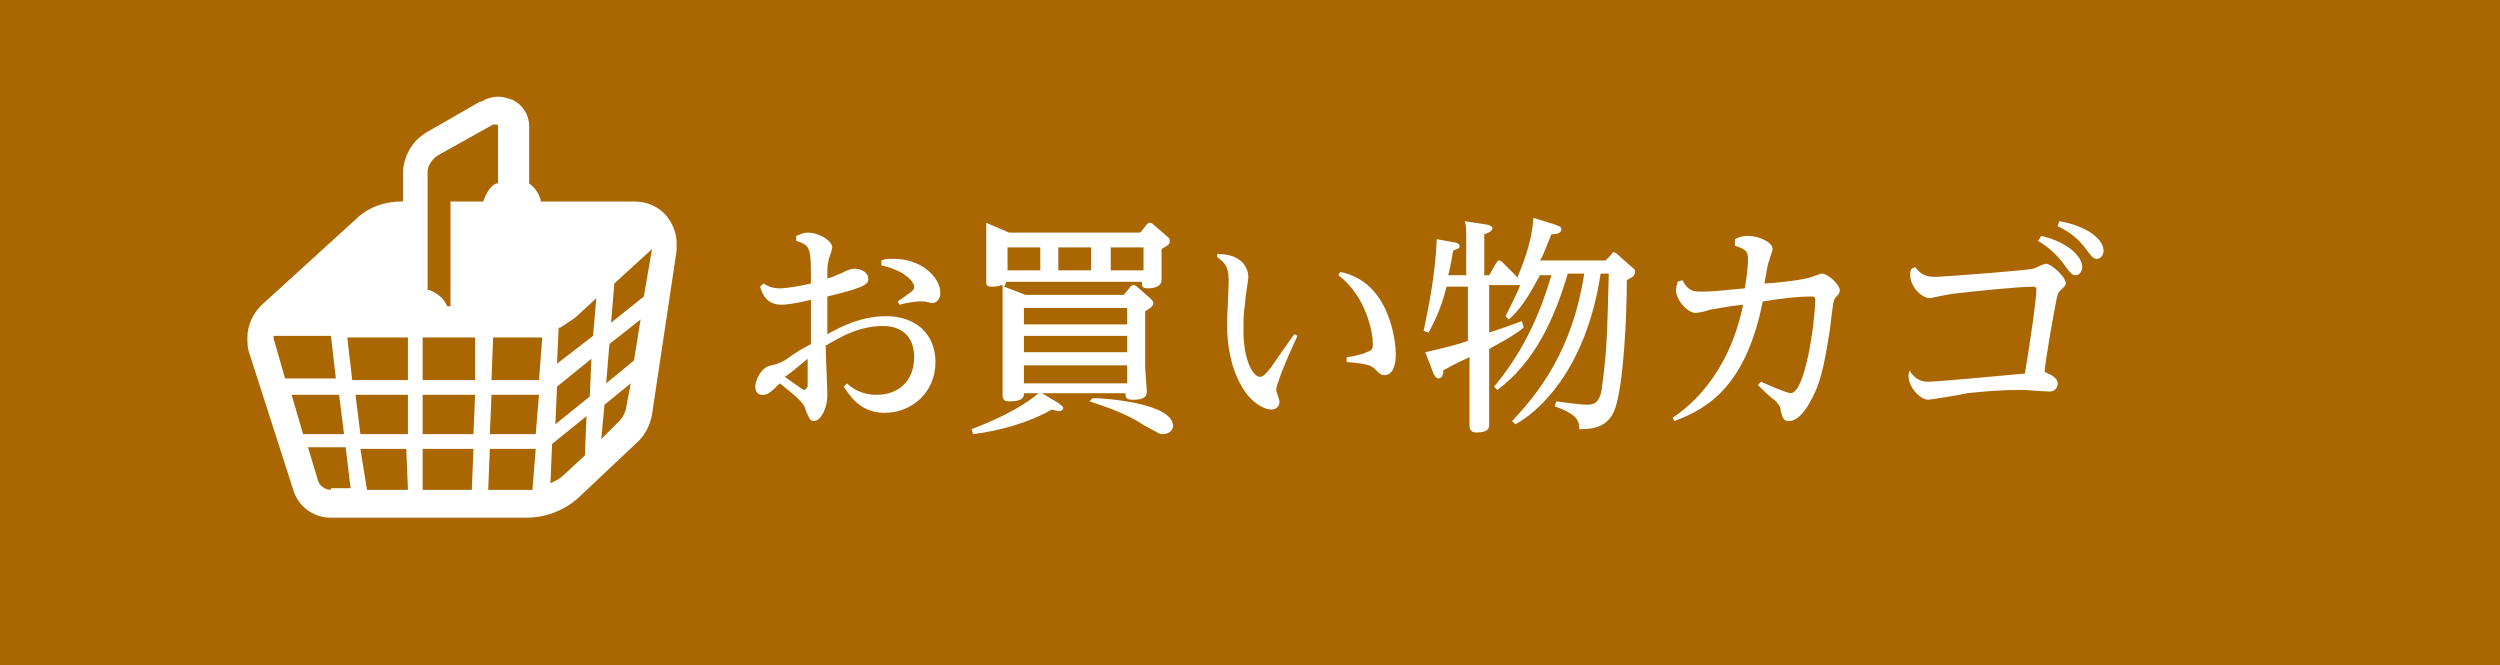 <?xml version="1.0" encoding="utf-8"?>
<!-- Generator: Adobe Illustrator 24.0.1, SVG Export Plug-In . SVG Version: 6.00 Build 0)  -->
<svg version="1.1" id="レイヤー_1" xmlns="http://www.w3.org/2000/svg" xmlns:xlink="http://www.w3.org/1999/xlink" x="0px"
	 y="0px" viewBox="0 0 152.6 40.6" style="enable-background:new 0 0 152.6 40.6;" xml:space="preserve">
<style type="text/css">
	.st0{fill:#A96601;}
	.st1{fill:#FFFFFF;}
</style>
<rect class="st0" width="152.6" height="40.6"/>
<g>
	<path class="st1" d="M40.7,13.2c-0.5-0.6-1.2-0.9-2-0.9H33l0-0.1c-0.1-0.4-0.4-0.8-0.7-1l0,0l0-3.5c0-0.7-0.4-1.3-1-1.6
		c-0.3-0.1-0.6-0.2-0.9-0.2c-0.3,0-0.7,0.1-1,0.3l-0.1,0l0,0L26,8.1c-0.8,0.5-1.3,1.3-1.4,2.3v1.9h-0.1c-1.1,0-2.1,0.4-2.8,1.1
		l-5.6,5.1c-0.6,0.5-1,1.3-1,2.1c0,0.3,0,0.6,0.1,0.9l2.7,8.4c0.3,1,1.2,1.7,2.3,1.7h11.9c1.3,0,2.5-0.5,3.4-1.4l3.5-3.3
		c0.4-0.4,0.7-1,0.8-1.6l1.5-10c0-0.2,0-0.3,0-0.5C41.3,14.3,41.1,13.7,40.7,13.2z M16.8,21c0-0.1-0.1-0.2-0.1-0.4v-0.1h3.5l0.3,2.6
		h-3.1L16.8,21z M17.8,24.1h2.9l0.3,2.4h-2.5L17.8,24.1z M20.2,29.9c-0.3,0-0.7-0.2-0.8-0.6l-0.6-2h2.3l0.3,2.5H20.2L20.2,29.9z
		 M24.9,29.9h-2.5L22,27.4h2.8L24.9,29.9L24.9,29.9z M24.9,26.5h-2.9l-0.3-2.4h3.2V26.5L24.9,26.5z M24.9,23.2h-3.4l-0.3-2.6h3.7
		V23.2z M28.8,29.9h-3v-2.5h3.1L28.8,29.9z M28.9,26.5h-3.1v-2.4H29L28.9,26.5z M29,23.2h-3.2v-2.6H29L29,23.2z M29.5,12.3h-2v6.4
		l-0.2,0c-0.2-0.5-0.6-0.8-1.1-1l-0.1,0l0-7.2c0-0.4,0.3-0.8,0.6-1l3.4-1.9c0,0,0.1,0,0.1,0c0,0,0.1,0,0.1,0c0.1,0,0.1,0.1,0.1,0.2
		l0,3.4l-0.1,0C30,11.3,29.7,11.7,29.5,12.3L29.5,12.3z M32.5,29.9L32.5,29.9c-0.2,0-0.3,0-0.4,0h-2.3l0.1-2.5h2.8L32.5,29.9z
		 M32.7,26.5h-2.8l0.1-2.4h2.9L32.7,26.5z M32.9,23.2h-2.9l0.1-2.6h2.4c0.1,0,0.3,0,0.5,0l0.1,0L32.9,23.2z M35.7,27.8L34.4,29
		c-0.2,0.2-0.4,0.3-0.6,0.4l-0.2,0.1l0.1-2.4l2.1-1.7L35.7,27.8z M36,24.2l-2.1,1.7l0.1-2.3l2.1-1.7L36,24.2z M36.2,20.5l-2.2,1.7
		l0.1-2.2l0.1,0c0.3-0.2,0.6-0.4,0.9-0.6l1.3-1.2L36.2,20.5z M38.2,25c-0.1,0.3-0.2,0.5-0.4,0.7l-1.1,1.1l0.2-2.1l1.6-1.3L38.2,25z
		 M38.7,22L37,23.4l0.2-2.4l1.9-1.5L38.7,22z M39.3,18.1l-2,1.6l0.2-2.4l2.3-2.1L39.3,18.1z"/>
</g>
<g>
	<path class="st1" d="M48.6,14.4c0.3-0.1,0.4-0.2,0.7-0.2c0.7,0,1.5,0.5,1.5,0.9c0,0.1-0.1,0.4-0.2,0.7c-0.1,0.3-0.1,0.6-0.1,1.2
		c0.4-0.1,0.5-0.2,0.8-0.3c0.6-0.3,0.7-0.3,0.9-0.3c0.3,0,0.8,0.2,0.8,0.6c0,0.3,0,0.5-2.5,1.1c0,0.8,0,1.6,0,2.3
		c0.9-0.5,2.1-1.1,3.6-1.1c1.7,0,3,1,3,2.8c0,1.9-1.5,3.1-3.1,3.1c-1.6,0-2.2-1.2-2.5-1.6l0.2-0.2c0.3,0.3,0.9,0.7,1.8,0.7
		c1.3,0,2.3-0.8,2.3-2.3c0-1.3-0.8-1.9-1.9-1.9c-1.4,0-2.5,0.6-3.5,1.2c0,0.5,0.1,2.5,0.1,3c0,1-0.5,1.6-0.8,1.6
		c-0.3,0-0.3-0.2-0.5-0.6c-0.1-0.4-0.2-0.6-1.6-1.7c-0.7,0.7-0.8,0.7-1.1,0.7c-0.3,0-0.4-0.3-0.4-0.5c0-0.3,0.3-1.2,1-1.3
		c0.4-0.1,0.4-0.1,0.8-0.3c1.1-0.8,1.3-0.8,1.6-1c0-0.4,0-2.3,0-2.7c-0.4,0.1-1.3,0.3-1.8,0.3c-1,0-1.2-0.8-1.3-1.1l0.2-0.2
		c0.3,0.2,0.6,0.3,1,0.3c0.5,0,1.5-0.2,1.9-0.3c0-2.2,0-2.3-0.9-2.6L48.6,14.4z M47.9,23c1,0.7,1.1,0.8,1.2,0.8
		c0.1,0,0.1-0.1,0.2-0.2c0-0.3,0-1.4,0-1.7C48.7,22.4,48.1,22.9,47.9,23z M53.8,15.9c0.2-0.1,0.4-0.1,0.8-0.1c1.6,0,2.8,1.1,2.8,2.1
		c0,0.3-0.2,0.6-0.5,0.6c-0.1,0-0.4-0.1-0.5-0.1c-0.1,0-0.2,0-0.3,0c-0.3,0-0.8,0.1-1.2,0.2l-0.1-0.2c1-0.7,1-0.7,1-0.9
		c0-0.3-0.6-1-2-1.3L53.8,15.9z"/>
	<path class="st1" d="M64.6,24.6c0.1,0.1,0.3,0.2,0.3,0.3c0,0.1-0.1,0.2-0.3,0.2c-0.1,0-0.3-0.1-0.4-0.1c-1.4,0.8-3.2,1.3-4.8,1.5
		l-0.1-0.3c1.3-0.5,2.9-1.2,4.1-2.2h-0.9c0,0.2,0,0.5-0.9,0.5c-0.3,0-0.4-0.1-0.4-0.4c0-0.3,0-1.8,0-1.9v-3.2c0-0.5,0-1,0-1.6
		c-0.1,0-0.3,0.1-0.6,0.1c-0.4,0-0.4-0.1-0.4-0.3c0-0.2,0-1,0-1.2v-0.9c0-0.9,0-1.1,0-1.5l1.4,0.6h8l0.4-0.5
		c0.1-0.1,0.1-0.1,0.2-0.1c0.1,0,0.2,0.1,0.2,0.1l0.8,0.7c0.1,0.1,0.2,0.1,0.2,0.3c0,0.2,0,0.2-0.5,0.5V16c0,0.2,0,0.9,0,1.1
		c0,0.4-0.5,0.5-0.8,0.5c-0.4,0-0.4-0.1-0.4-0.4h-8.3c0,0.2-0.1,0.2-0.1,0.3l1.3,0.5h6l0.4-0.5c0,0,0.1-0.1,0.2-0.1
		c0.1,0,0.2,0.1,0.2,0.1l0.8,0.7c0.1,0.1,0.2,0.2,0.2,0.3c0,0.1,0,0.2-0.5,0.5v3.3c0,0.3,0.1,1.4,0.1,1.6c0,0.4-0.3,0.5-0.9,0.5
		c-0.4,0-0.4-0.2-0.4-0.4h-5.1L64.6,24.6z M61.5,15.1v1.4h2v-1.4H61.5z M68.8,18.8h-6.3v1h6.3V18.8z M68.8,20.5h-6.3v1h6.3V20.5z
		 M68.8,22.3h-6.3v1.1h6.3V22.3z M64.6,15.1v1.4h2v-1.4H64.6z M66.7,24.3c0.7,0,4.9,0.3,4.9,1.7c0,0.3-0.3,0.5-0.6,0.5
		c-0.3,0-0.3-0.1-1.1-0.5c-1.2-0.8-2.5-1.2-3.4-1.5L66.7,24.3z M69.8,16.5v-1.4h-2v1.4H69.8z"/>
	<path class="st1" d="M74.3,15.5c1.8,0,1.9,1.2,1.9,1.4c0,0.2-0.2,1.3-0.2,1.6c-0.1,0.6-0.1,1.2-0.1,1.7c0,1.8,0.6,2.8,1,2.8
		c0.2,0,0.3-0.1,0.7-0.6c0.4-0.6,0.7-1,1.4-2l0.2,0.1c-0.2,0.4-1,2.2-1.1,2.6c-0.1,0.3-0.2,0.5-0.2,0.7c0,0.1,0.2,0.6,0.2,0.7
		c0,0.3-0.2,0.5-0.5,0.5c-0.5,0-1.3-0.5-1.8-1.4c-0.7-1.2-0.9-2.6-0.9-3.8c0-0.4,0.1-2.3,0.1-2.7c0-0.9-0.3-1.1-0.7-1.4L74.3,15.5z
		 M82.2,21.8c0.2,0,1.1-0.2,1.2-0.3c0.4-0.1,0.4-0.3,0.4-0.5c0-0.7-0.4-2.9-2.1-4.2l0.1-0.2c3.1,0.6,3.4,4.4,3.4,5
		c0,0.2,0,1.3-0.7,1.3c-0.2,0-0.3-0.1-0.5-0.3c-0.2-0.2-0.3-0.4-1.8-0.5L82.2,21.8z"/>
	<path class="st1" d="M98.3,15.6c0.1-0.1,0.1-0.2,0.2-0.2s0.2,0.1,0.2,0.1l0.9,0.8c0.1,0.1,0.2,0.1,0.2,0.3c0,0.2-0.1,0.3-0.5,0.5
		c0,2.3-0.2,6.3-0.7,7.8c-0.4,1.2-1.4,1.3-2.2,1.3c0-0.5-0.1-0.9-1.5-1.4l0.1-0.3c1.5,0.2,1.6,0.2,1.9,0.2c0.4,0,0.8-0.1,0.9-1.2
		c0.3-2.2,0.3-3.2,0.4-6.8h-0.5c-0.9,6-3.9,8.5-5.2,9.2l-0.2-0.2c1.7-1.8,3.7-4.4,4.4-9h-1c-0.8,2.7-2,5.4-4.3,7.1l-0.2-0.2
		c2-2.4,2.9-4.8,3.5-6.8H94c-0.5,0.9-1,1.9-1.9,2.7l-0.2-0.2c0.3-0.6,0.7-1.4,0.9-1.9c-0.1,0-0.1,0-0.2,0h-1.7v2.9
		c0.9-0.3,1.2-0.4,2-0.7L93,20c-0.6,0.5-1.4,0.9-2.1,1.3v2.5c0,0.3,0,1.8,0,2.1c0,0.2,0,0.5-0.8,0.5c-0.3,0-0.4-0.2-0.4-0.4
		c0-0.3,0-1.9,0-2.1v-2.1c-1.1,0.5-1.2,0.6-1.6,0.8c0,0.3-0.1,0.5-0.3,0.5c-0.1,0-0.2-0.1-0.3-0.3l-0.5-1.3c1.3-0.3,2.1-0.5,2.6-0.7
		v-3.3h-1.3c-0.4,1.6-0.9,2.4-1.1,2.8l-0.3-0.1c0.3-1.5,0.7-3.3,0.8-5.6l1.1,0.2c0.1,0,0.3,0.1,0.3,0.2c0,0.2-0.2,0.2-0.4,0.3
		c-0.1,0.5-0.1,0.7-0.3,1.5h1.1v-1.7c0-1.1,0-1.4-0.1-1.6l1.3,0.2c0.1,0,0.4,0.1,0.4,0.2c0,0.2-0.2,0.3-0.5,0.4v2.5h0.3l0.4-0.7
		c0.1-0.1,0.1-0.2,0.2-0.2c0.1,0,0.2,0.1,0.2,0.1l0.8,0.8c0.1,0.1,0.1,0.1,0.1,0.2c0.4-1,0.9-2.2,1-3.7l1.3,0.4
		c0.2,0.1,0.4,0.1,0.4,0.3c0,0.2-0.2,0.3-0.6,0.3c-0.5,1.2-0.5,1.3-0.7,1.6H98L98.3,15.6z"/>
	<path class="st1" d="M105.9,14.6c0.2-0.1,0.4-0.2,0.8-0.2c0.7,0,1.5,0.4,1.5,0.8c0,0.1-0.2,0.6-0.2,0.7c-0.1,0.2-0.1,0.3-0.3,1.4
		c0.5,0,2.2-0.2,2.5-0.3c0.2,0,0.9-0.3,1-0.3c0.4,0,1.1,0.7,1.1,1c0,0.1,0,0.2-0.2,0.4c-0.2,0.2-0.2,0.3-0.4,2
		c-0.2,1.1-0.4,3.1-1.2,4.4c-0.2,0.4-0.7,1.2-1.3,1.2c-0.4,0-0.4-0.3-0.5-0.6c0-0.3-0.2-0.5-0.4-0.7c-0.2-0.1-0.9-0.8-1-0.9l0.2-0.2
		c0.4,0.2,1.6,0.7,1.8,0.7c0.9,0,1.5-4.4,1.5-5.7c0-0.1,0-0.2-0.2-0.2c-0.9,0-1.7,0.1-3,0.3c-1,5-3.2,6.5-5.4,7.3l-0.1-0.2
		c0.9-0.6,3.4-2.5,4.3-6.9c-1,0.1-1.3,0.2-2,0.3c-0.3,0.1-0.7,0.2-0.9,0.2c-0.5,0-1.2-0.8-1.2-1.4c0-0.2,0.1-0.4,0.1-0.5l0.3-0.1
		c0.3,0.6,0.6,0.7,1.1,0.7s0.7,0,2.7-0.2c0.1-0.5,0.2-1.3,0.2-1.8c0-0.5-0.2-0.6-0.8-0.8L105.9,14.6z"/>
	<path class="st1" d="M116.6,22.7c0.3,0.4,0.6,0.6,1.1,0.6c0.5,0,4.9-0.4,5.9-0.5c0.4-2.4,0.7-4.6,0.7-5.1c0-0.1,0-0.2-0.2-0.2
		c-0.9,0-3.8,0.3-4.6,0.4c-0.3,0-1.7,0.3-1.7,0.3c-0.5,0-1.2-0.7-1.2-1.4c0-0.2,0-0.3,0.1-0.4l0.2-0.1c0.3,0.4,0.6,0.6,1.2,0.6
		c0.5,0,5.7-0.4,6-0.5c0.1,0,0.6-0.3,0.8-0.3c0.3,0,1.2,0.8,1.2,1.2c0,0.1-0.1,0.2-0.2,0.3c-0.2,0.2-0.3,0.3-0.3,0.4
		c-0.1,0.2-0.8,4.3-0.8,4.7c0.2,0.1,0.8,0.3,0.8,0.7c0,0.3-0.2,0.5-0.5,0.5c-0.3,0-1.4-0.1-1.7-0.1c-1.3,0-2.4,0.1-3.3,0.2
		c-0.4,0.1-2.3,0.4-2.4,0.4c-0.5,0-1.2-0.8-1.2-1.4c0-0.2,0-0.3,0.1-0.4L116.6,22.7z M124.6,14.4c1.7,0.4,2.5,1.3,2.5,1.9
		c0,0.3-0.2,0.5-0.4,0.5c-0.2,0-0.3-0.1-0.6-0.5c-0.2-0.3-0.7-1-1.7-1.6L124.6,14.4z M125.7,13.5c1.7,0.3,2.7,1.1,2.7,1.8
		c0,0.3-0.2,0.5-0.4,0.5c-0.2,0-0.3-0.1-0.6-0.5c-0.5-0.7-1-1.1-1.8-1.5L125.7,13.5z"/>
</g>
<g>
</g>
<g>
</g>
<g>
</g>
<g>
</g>
<g>
</g>
<g>
</g>
<g>
</g>
<g>
</g>
<g>
</g>
<g>
</g>
<g>
</g>
<g>
</g>
<g>
</g>
<g>
</g>
<g>
</g>
</svg>
